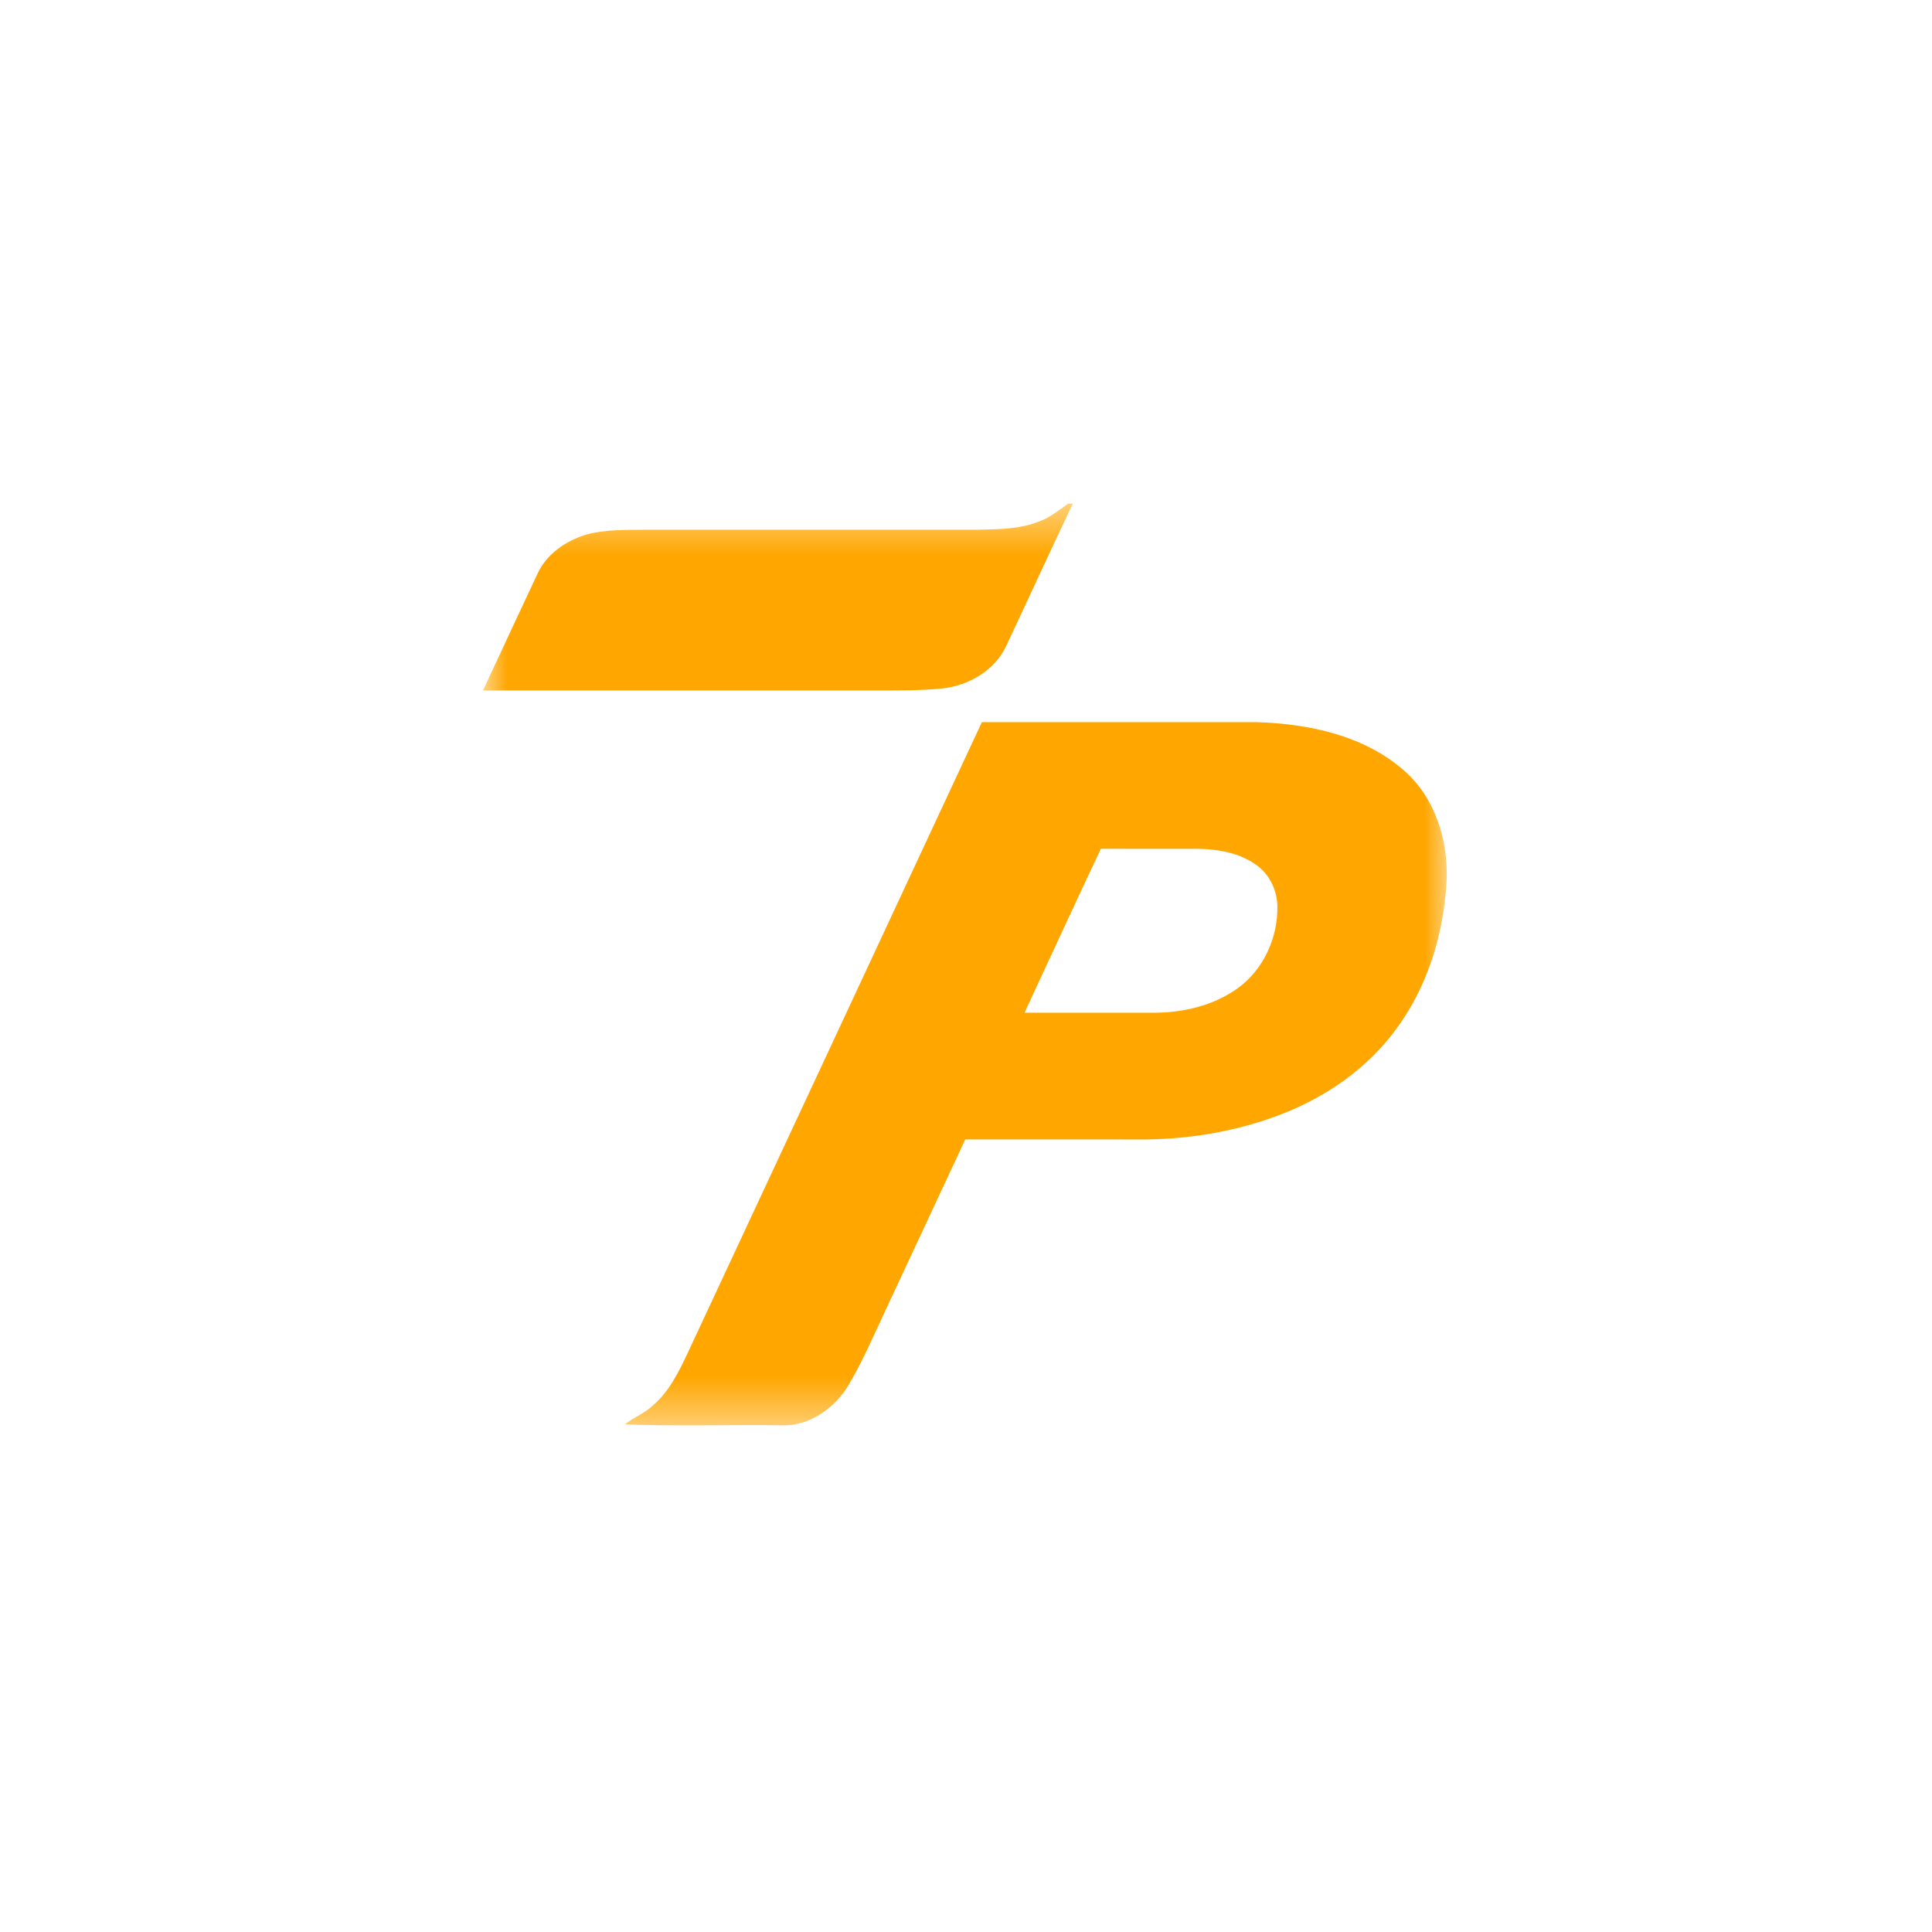 <svg width="40" height="40" viewBox="0 0 40 40" fill="none" xmlns="http://www.w3.org/2000/svg">
<mask id="mask0" mask-type="alpha" maskUnits="userSpaceOnUse" x="10" y="10" width="20" height="20">
<rect x="10" y="10.426" width="20" height="19.148" fill="white"/>
</mask>
<g mask="url(#mask0)">
<path fill-rule="evenodd" clip-rule="evenodd" d="M22.115 10.426H22.212C21.745 11.404 21.295 12.389 20.834 13.37C20.599 13.88 20.055 14.194 19.51 14.254C19.014 14.302 18.516 14.296 18.018 14.295H10C10.378 13.486 10.753 12.675 11.134 11.867C11.32 11.472 11.703 11.206 12.111 11.076C12.538 10.953 12.989 10.973 13.43 10.967C15.702 10.968 17.976 10.967 20.249 10.967C20.681 10.957 21.129 10.959 21.534 10.788C21.749 10.706 21.93 10.56 22.115 10.426Z" fill="#FFA600"/>
<path fill-rule="evenodd" clip-rule="evenodd" d="M20.329 14.951C22.226 14.95 24.122 14.951 26.018 14.951C27.098 14.985 28.245 15.225 29.076 15.959C29.714 16.523 29.988 17.4 29.95 18.233C29.894 19.342 29.549 20.456 28.875 21.348C28.307 22.108 27.504 22.673 26.63 23.029C25.628 23.435 24.538 23.609 23.458 23.591C22.3 23.59 21.143 23.591 19.985 23.59C19.433 24.77 18.883 25.951 18.332 27.131C18.075 27.677 17.839 28.235 17.523 28.751C17.229 29.191 16.725 29.532 16.18 29.509C15.1 29.495 14.019 29.532 12.94 29.49C13.125 29.339 13.359 29.258 13.53 29.087C13.858 28.802 14.053 28.404 14.235 28.018C16.266 23.662 18.301 19.308 20.329 14.951ZM22.792 17.572C22.259 18.7 21.739 19.835 21.211 20.967C22.093 20.968 22.974 20.966 23.856 20.968C24.477 20.971 25.117 20.828 25.627 20.459C26.161 20.074 26.459 19.41 26.447 18.759C26.439 18.43 26.284 18.1 26.012 17.909C25.655 17.651 25.201 17.576 24.77 17.573C24.111 17.572 23.451 17.576 22.792 17.572Z" fill="#FFA600"/>
</g>
</svg>
